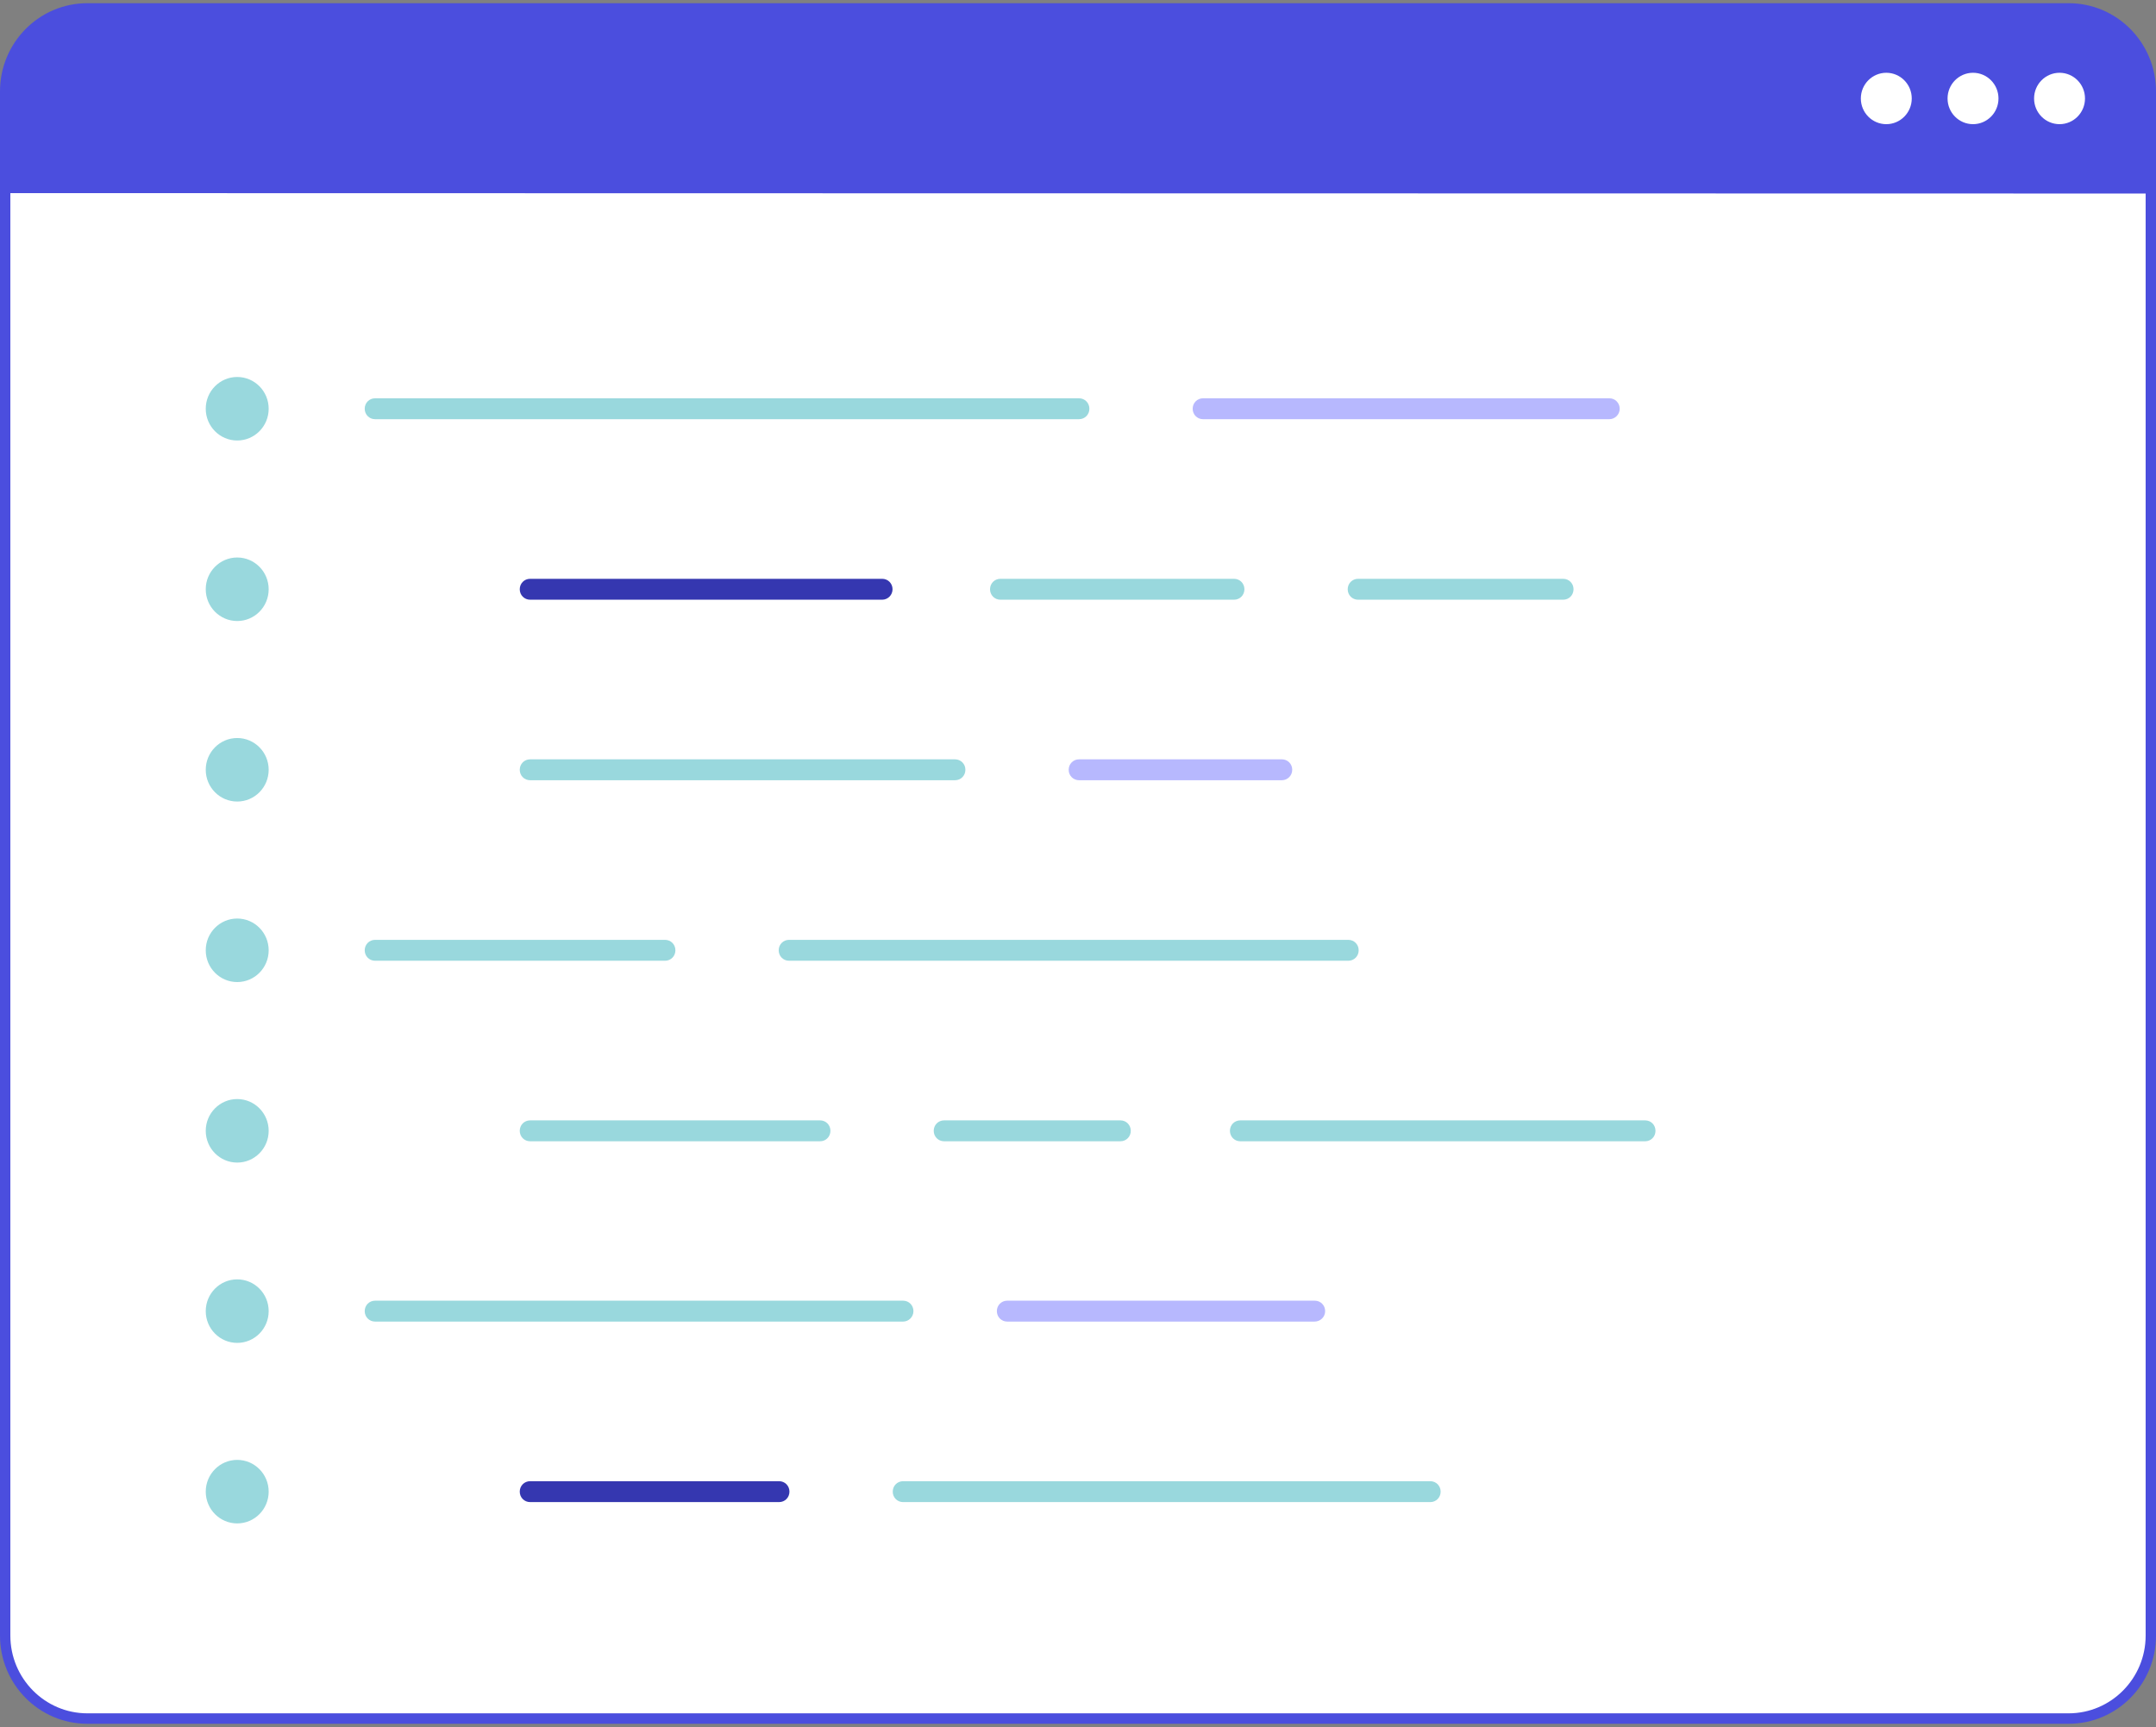 <?xml version="1.0" encoding="UTF-8"?>
<svg xmlns="http://www.w3.org/2000/svg" width="337" height="270" viewBox="0 0 337 270" fill="none">
  <rect x="0" y="0" width="337" height="270" fill="#808080" stroke="none"/>
  <g clip-path="url(#clip0_241_54687)">
    <path d="M323.347 268.683H13.653C6.568 268.683 0.809 262.869 0.809 255.715V14.285C0.809 7.131 6.568 1.317 13.653 1.317H323.347C330.432 1.317 336.191 7.131 336.191 14.285V255.715C336.191 262.902 330.432 268.683 323.347 268.683Z" fill="white"></path>
    <path d="M323.347 269.5H13.653C6.115 269.5 0 263.326 0 255.715V14.285C0 6.674 6.115 0.5 13.653 0.5H323.347C330.885 0.5 337 6.674 337 14.285V255.715C337 263.326 330.885 269.5 323.347 269.5ZM13.653 2.133C7.021 2.133 1.618 7.588 1.618 14.285V255.715C1.618 262.412 7.021 267.867 13.653 267.867H323.347C329.979 267.867 335.382 262.412 335.382 255.715V14.285C335.382 7.588 329.979 2.133 323.347 2.133H13.653Z" fill="#4B4EDE"></path>
    <path d="M336.709 30.258L1.326 30.193V14.579C1.326 7.425 7.085 1.611 14.171 1.611H323.864C330.95 1.611 336.709 7.425 336.709 14.579V30.258Z" fill="#4B4EDE"></path>
    <path d="M321.923 19.413C324.121 19.413 325.902 17.614 325.902 15.396C325.902 13.177 324.121 11.378 321.923 11.378C319.725 11.378 317.943 13.177 317.943 15.396C317.943 17.614 319.725 19.413 321.923 19.413Z" fill="white"></path>
    <path d="M308.399 19.413C310.597 19.413 312.379 17.614 312.379 15.396C312.379 13.177 310.597 11.378 308.399 11.378C306.201 11.378 304.419 13.177 304.419 15.396C304.419 17.614 306.201 19.413 308.399 19.413Z" fill="white"></path>
    <path d="M294.843 19.413C297.04 19.413 298.822 17.614 298.822 15.396C298.822 13.177 297.04 11.378 294.843 11.378C292.645 11.378 290.863 13.177 290.863 15.396C290.863 17.614 292.645 19.413 294.843 19.413Z" fill="white"></path>
    <path d="M168.662 65.537H58.626C57.72 65.537 57.008 64.818 57.008 63.904C57.008 62.989 57.72 62.27 58.626 62.27H168.662C169.568 62.27 170.279 62.989 170.279 63.904C170.279 64.818 169.568 65.537 168.662 65.537Z" fill="#99D8DD"></path>
    <path d="M251.553 65.537H188.042C187.136 65.537 186.424 64.818 186.424 63.904C186.424 62.989 187.136 62.27 188.042 62.27H251.553C252.459 62.27 253.171 62.989 253.171 63.904C253.171 64.818 252.426 65.537 251.553 65.537Z" fill="#B7B8FE"></path>
    <path d="M37.078 68.869C39.794 68.869 41.996 66.646 41.996 63.904C41.996 61.161 39.794 58.938 37.078 58.938C34.362 58.938 32.16 61.161 32.16 63.904C32.16 66.646 34.362 68.869 37.078 68.869Z" fill="#99D8DD"></path>
    <path d="M192.895 93.76H156.367C155.461 93.76 154.75 93.041 154.75 92.127C154.75 91.212 155.461 90.493 156.367 90.493H192.895C193.801 90.493 194.513 91.212 194.513 92.127C194.513 93.041 193.801 93.76 192.895 93.76Z" fill="#99D8DD"></path>
    <path d="M137.893 93.76H82.859C81.953 93.76 81.241 93.041 81.241 92.127C81.241 91.212 81.953 90.493 82.859 90.493H137.893C138.799 90.493 139.511 91.212 139.511 92.127C139.511 93.041 138.767 93.76 137.893 93.76Z" fill="#3537B0"></path>
    <path d="M244.338 93.76H212.275C211.369 93.76 210.657 93.041 210.657 92.127C210.657 91.212 211.369 90.493 212.275 90.493H244.338C245.244 90.493 245.956 91.212 245.956 92.127C245.956 93.041 245.244 93.76 244.338 93.76Z" fill="#99D8DD"></path>
    <path d="M37.078 97.092C39.794 97.092 41.996 94.869 41.996 92.127C41.996 89.384 39.794 87.161 37.078 87.161C34.362 87.161 32.16 89.384 32.16 92.127C32.16 94.869 34.362 97.092 37.078 97.092Z" fill="#99D8DD"></path>
    <path d="M149.282 121.983H82.859C81.953 121.983 81.241 121.264 81.241 120.35C81.241 119.435 81.953 118.716 82.859 118.716H149.282C150.187 118.716 150.899 119.435 150.899 120.35C150.899 121.264 150.187 121.983 149.282 121.983Z" fill="#99D8DD"></path>
    <path d="M200.369 121.983H168.662C167.756 121.983 167.044 121.264 167.044 120.35C167.044 119.435 167.756 118.716 168.662 118.716H200.369C201.275 118.716 201.986 119.435 201.986 120.35C201.986 121.264 201.242 121.983 200.369 121.983Z" fill="#B7B8FE"></path>
    <path d="M37.078 125.315C39.794 125.315 41.996 123.092 41.996 120.35C41.996 117.607 39.794 115.384 37.078 115.384C34.362 115.384 32.16 117.607 32.16 120.35C32.16 123.092 34.362 125.315 37.078 125.315Z" fill="#99D8DD"></path>
    <path d="M103.954 150.206H58.626C57.72 150.206 57.008 149.487 57.008 148.572C57.008 147.658 57.72 146.939 58.626 146.939H103.954C104.859 146.939 105.571 147.658 105.571 148.572C105.571 149.487 104.859 150.206 103.954 150.206Z" fill="#99D8DD"></path>
    <path d="M210.754 150.206H123.334C122.428 150.206 121.716 149.487 121.716 148.572C121.716 147.658 122.428 146.939 123.334 146.939H210.754C211.66 146.939 212.372 147.658 212.372 148.572C212.372 149.487 211.66 150.206 210.754 150.206Z" fill="#99D8DD"></path>
    <path d="M37.078 153.538C39.794 153.538 41.996 151.315 41.996 148.573C41.996 145.83 39.794 143.607 37.078 143.607C34.362 143.607 32.16 145.83 32.16 148.573C32.16 151.315 34.362 153.538 37.078 153.538Z" fill="#99D8DD"></path>
    <path d="M128.187 178.429H82.859C81.953 178.429 81.241 177.71 81.241 176.795C81.241 175.881 81.953 175.162 82.859 175.162H128.187C129.093 175.162 129.804 175.881 129.804 176.795C129.804 177.71 129.093 178.429 128.187 178.429Z" fill="#99D8DD"></path>
    <path d="M257.15 178.429H193.866C192.96 178.429 192.248 177.71 192.248 176.795C192.248 175.881 192.96 175.162 193.866 175.162H257.15C258.056 175.162 258.768 175.881 258.768 176.795C258.768 177.71 258.056 178.429 257.15 178.429Z" fill="#99D8DD"></path>
    <path d="M175.133 178.429H147.567C146.661 178.429 145.949 177.71 145.949 176.795C145.949 175.881 146.661 175.162 147.567 175.162H175.133C176.038 175.162 176.75 175.881 176.75 176.795C176.75 177.71 176.038 178.429 175.133 178.429Z" fill="#99D8DD"></path>
    <path d="M37.078 181.761C39.794 181.761 41.996 179.538 41.996 176.795C41.996 174.053 39.794 171.83 37.078 171.83C34.362 171.83 32.16 174.053 32.16 176.795C32.16 179.538 34.362 181.761 37.078 181.761Z" fill="#99D8DD"></path>
    <path d="M205.481 206.619H157.435C156.529 206.619 155.817 205.9 155.817 204.986C155.817 204.071 156.529 203.352 157.435 203.352H205.513C206.419 203.352 207.131 204.071 207.131 204.986C207.131 205.9 206.387 206.619 205.481 206.619Z" fill="#B7B8FE"></path>
    <path d="M141.161 206.619H58.626C57.72 206.619 57.008 205.9 57.008 204.986C57.008 204.071 57.72 203.352 58.626 203.352H141.161C142.067 203.352 142.778 204.071 142.778 204.986C142.778 205.9 142.034 206.619 141.161 206.619Z" fill="#99D8DD"></path>
    <path d="M37.078 209.951C39.794 209.951 41.996 207.728 41.996 204.986C41.996 202.244 39.794 200.021 37.078 200.021C34.362 200.021 32.16 202.244 32.16 204.986C32.16 207.728 34.362 209.951 37.078 209.951Z" fill="#99D8DD"></path>
    <path d="M121.781 234.842H82.859C81.953 234.842 81.241 234.123 81.241 233.209C81.241 232.294 81.953 231.575 82.859 231.575H121.781C122.687 231.575 123.398 232.294 123.398 233.209C123.398 234.123 122.687 234.842 121.781 234.842Z" fill="#3537B0"></path>
    <path d="M223.567 234.842H141.161C140.255 234.842 139.543 234.123 139.543 233.209C139.543 232.294 140.255 231.575 141.161 231.575H223.567C224.473 231.575 225.184 232.294 225.184 233.209C225.184 234.123 224.473 234.842 223.567 234.842Z" fill="#99D8DD"></path>
    <path d="M37.078 238.174C39.794 238.174 41.996 235.951 41.996 233.209C41.996 230.467 39.794 228.244 37.078 228.244C34.362 228.244 32.16 230.467 32.16 233.209C32.16 235.951 34.362 238.174 37.078 238.174Z" fill="#99D8DD"></path>
  </g>
  <defs>
    <clipPath id="clip0_241_54687">
      <rect width="337" height="269" fill="white" transform="translate(0 0.5)"></rect>
    </clipPath>
  </defs>
</svg>
